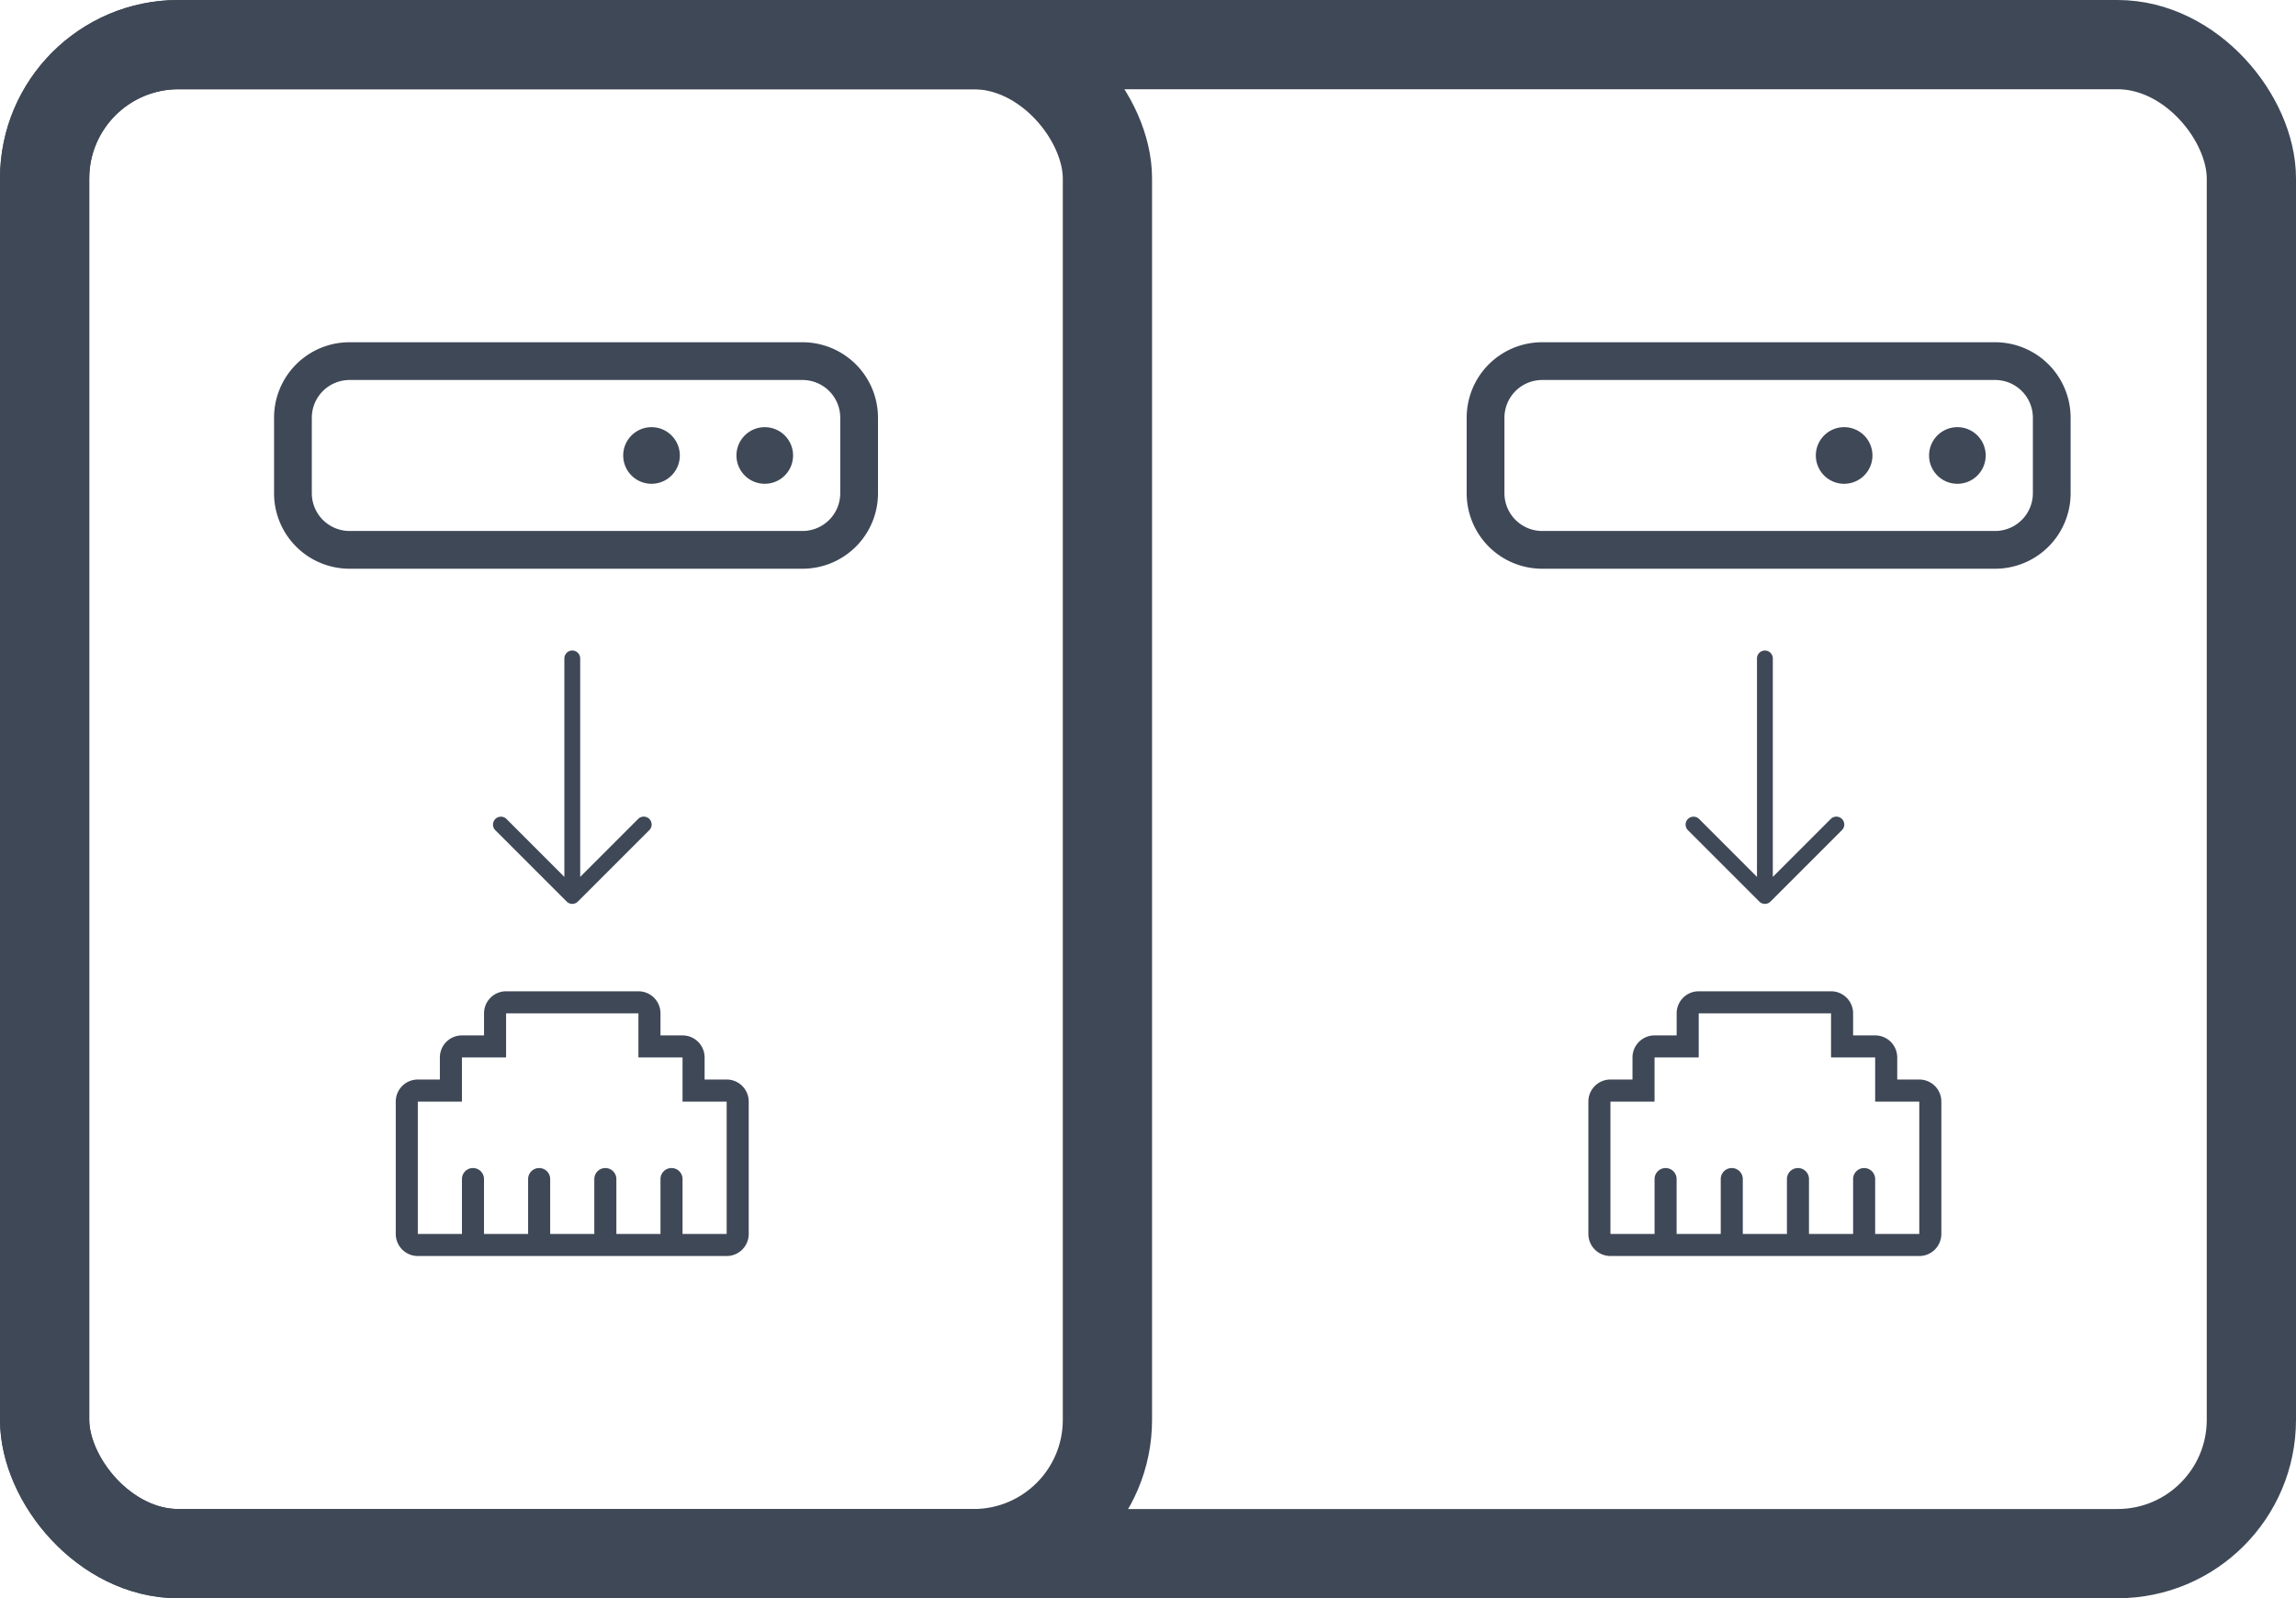 <svg xmlns="http://www.w3.org/2000/svg" width="283" height="197" viewBox="0 0 283 197">
  <g id="Group_31765" data-name="Group 31765" transform="translate(-976 -4594)">
    <g id="Rectangle_6901" data-name="Rectangle 6901" transform="translate(976 4594)" fill="none" stroke="#3f4857" stroke-width="11">
      <rect width="283" height="197" rx="22" stroke="none"/>
      <rect x="5.5" y="5.5" width="272" height="186" rx="16.5" fill="none"/>
    </g>
    <g id="Rectangle_6902" data-name="Rectangle 6902" transform="translate(976 4594)" fill="none" stroke="#3f4857" stroke-width="11">
      <rect width="142" height="197" rx="22" stroke="none"/>
      <rect x="5.5" y="5.5" width="131" height="186" rx="16.5" fill="none"/>
    </g>
    <g id="Group_31763" data-name="Group 31763" transform="translate(-0.22 1.185)">
      <path id="ethernet" d="M40.787,74.877H38.068V72.157a2.719,2.719,0,0,0-2.719-2.719H32.63V66.719A2.719,2.719,0,0,0,29.911,64H13.6a2.718,2.718,0,0,0-2.719,2.719v2.719H8.157a2.718,2.718,0,0,0-2.719,2.719v2.719H2.719A2.718,2.718,0,0,0,0,77.6V93.911A2.719,2.719,0,0,0,2.719,96.63H40.787a2.719,2.719,0,0,0,2.719-2.719V77.6A2.716,2.716,0,0,0,40.787,74.877Zm0,19.034H35.349v-6.8a1.36,1.36,0,0,0-2.719,0v6.8H27.192v-6.8a1.36,1.36,0,0,0-2.719,0v6.8H19.034v-6.8a1.36,1.36,0,0,0-2.719,0v6.8H10.877v-6.8a1.36,1.36,0,0,0-2.719,0v6.8H2.719V77.6H8.157V72.157H13.6V66.719H29.911v5.438h5.438V77.6h5.438Z" transform="translate(1025 4651)" fill="#3f4857"/>
      <path id="server" d="M65.135,32H9.305A9.3,9.3,0,0,0,0,41.305V50.61a9.3,9.3,0,0,0,9.305,9.305h55.83A9.3,9.3,0,0,0,74.44,50.61V41.305A9.309,9.309,0,0,0,65.135,32Zm4.653,18.61a4.659,4.659,0,0,1-4.653,4.653H9.305A4.662,4.662,0,0,1,4.653,50.61V41.305a4.659,4.659,0,0,1,4.653-4.653h55.83a4.659,4.659,0,0,1,4.653,4.653Zm-9.305-8.142a3.489,3.489,0,1,0,3.489,3.489A3.489,3.489,0,0,0,60.483,42.468Zm-13.958,0a3.489,3.489,0,1,0,3.489,3.489A3.489,3.489,0,0,0,46.525,42.468Z" transform="translate(1010 4603)" fill="#3f4857"/>
      <path id="arrow-down-long" d="M19.233,22.158,10.45,30.94a.973.973,0,0,1-1.379,0L.288,22.158a.976.976,0,1,1,1.38-1.38L8.785,27.9V.976a.976.976,0,0,1,1.952,0V27.9l7.118-7.118a.975.975,0,1,1,1.378,1.378Z" transform="translate(1036.997 4673)" fill="#3f4857"/>
    </g>
    <g id="Group_31764" data-name="Group 31764" transform="translate(146.78 1.185)">
      <path id="ethernet-2" data-name="ethernet" d="M40.787,74.877H38.068V72.157a2.719,2.719,0,0,0-2.719-2.719H32.63V66.719A2.719,2.719,0,0,0,29.911,64H13.6a2.718,2.718,0,0,0-2.719,2.719v2.719H8.157a2.718,2.718,0,0,0-2.719,2.719v2.719H2.719A2.718,2.718,0,0,0,0,77.6V93.911A2.719,2.719,0,0,0,2.719,96.63H40.787a2.719,2.719,0,0,0,2.719-2.719V77.6A2.716,2.716,0,0,0,40.787,74.877Zm0,19.034H35.349v-6.8a1.36,1.36,0,0,0-2.719,0v6.8H27.192v-6.8a1.36,1.36,0,0,0-2.719,0v6.8H19.034v-6.8a1.36,1.36,0,0,0-2.719,0v6.8H10.877v-6.8a1.36,1.36,0,0,0-2.719,0v6.8H2.719V77.6H8.157V72.157H13.6V66.719H29.911v5.438h5.438V77.6h5.438Z" transform="translate(1025 4651)" fill="#3f4857"/>
      <path id="server-2" data-name="server" d="M65.135,32H9.305A9.3,9.3,0,0,0,0,41.305V50.61a9.3,9.3,0,0,0,9.305,9.305h55.83A9.3,9.3,0,0,0,74.44,50.61V41.305A9.309,9.309,0,0,0,65.135,32Zm4.653,18.61a4.659,4.659,0,0,1-4.653,4.653H9.305A4.662,4.662,0,0,1,4.653,50.61V41.305a4.659,4.659,0,0,1,4.653-4.653h55.83a4.659,4.659,0,0,1,4.653,4.653Zm-9.305-8.142a3.489,3.489,0,1,0,3.489,3.489A3.489,3.489,0,0,0,60.483,42.468Zm-13.958,0a3.489,3.489,0,1,0,3.489,3.489A3.489,3.489,0,0,0,46.525,42.468Z" transform="translate(1010 4603)" fill="#3f4857"/>
      <path id="arrow-down-long-2" data-name="arrow-down-long" d="M19.233,22.158,10.45,30.94a.973.973,0,0,1-1.379,0L.288,22.158a.976.976,0,1,1,1.38-1.38L8.785,27.9V.976a.976.976,0,0,1,1.952,0V27.9l7.118-7.118a.975.975,0,1,1,1.378,1.378Z" transform="translate(1036.997 4673)" fill="#3f4857"/>
    </g>
  </g>
</svg>